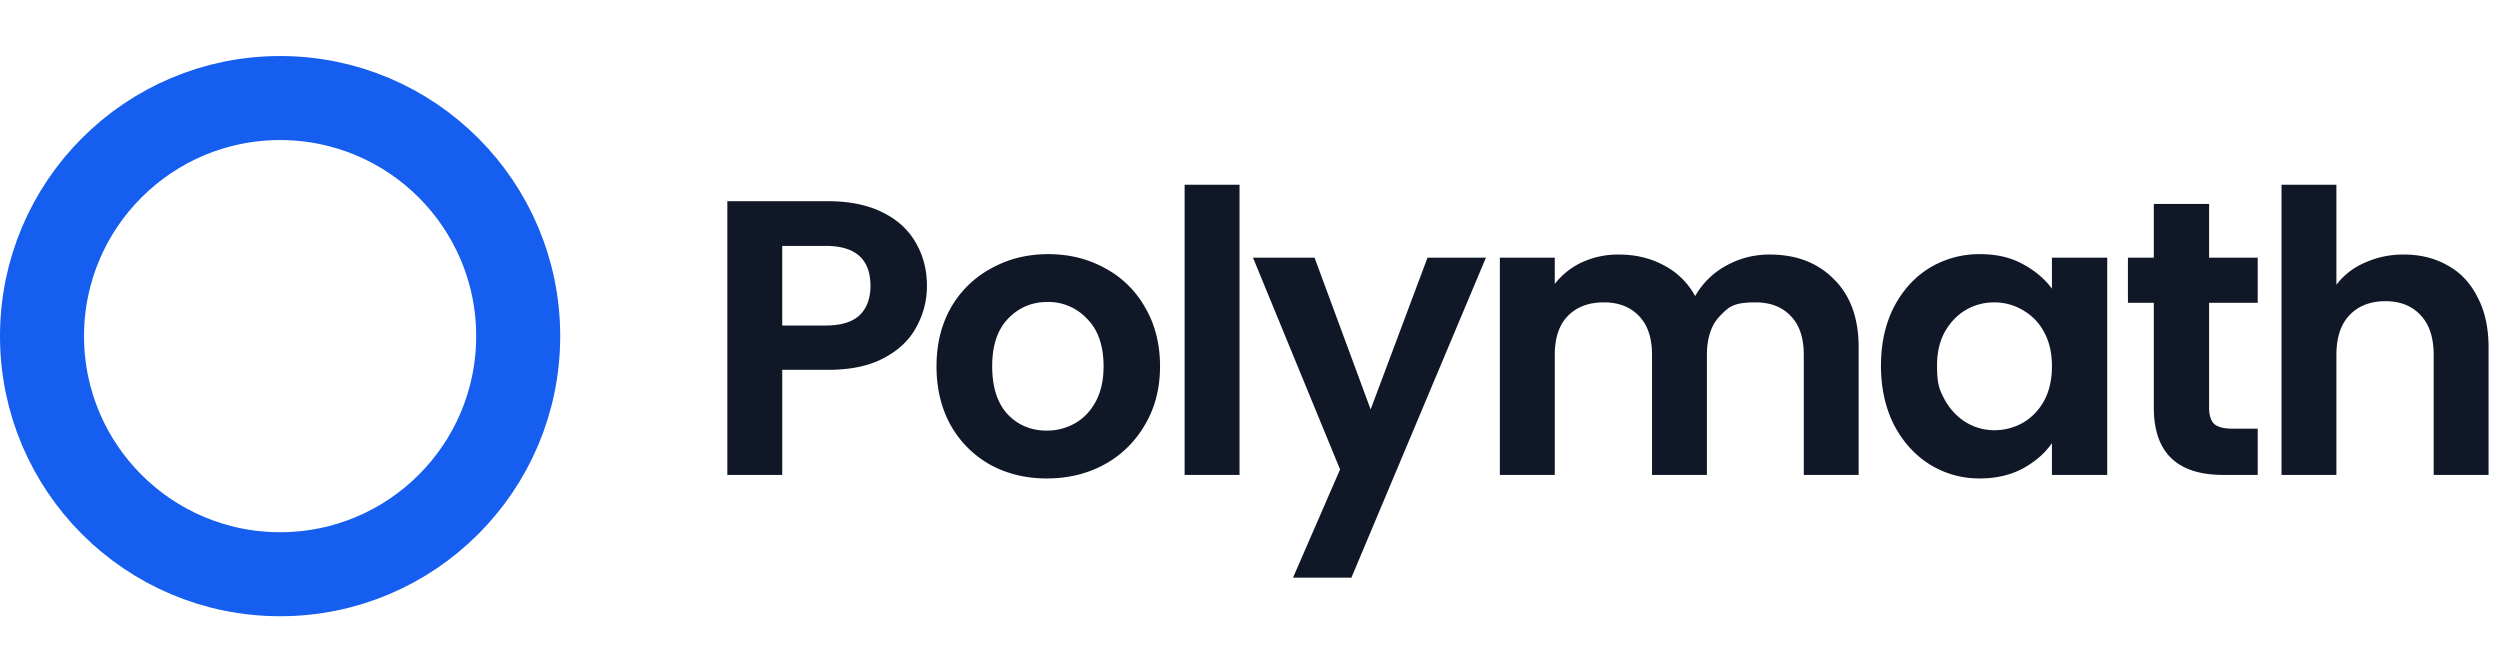 <svg xmlns="http://www.w3.org/2000/svg" width="119" height="32" fill="none"><circle cx="13.333" cy="16" r="11.333" stroke="#155EEF" stroke-width="4"/><path fill="#101828" d="M44.122 13.609q0 1.045-.504 1.96-.485.914-1.549 1.475-1.045.56-2.65.56h-2.185v5.002h-2.613V9.577h4.797q1.512 0 2.576.523 1.065.522 1.587 1.437.541.915.541 2.072m-4.816 1.885q1.083 0 1.606-.485.522-.504.522-1.4 0-1.904-2.128-1.904h-2.072v3.79zm10.517 7.28q-1.492 0-2.688-.653a4.9 4.9 0 0 1-1.885-1.885q-.672-1.215-.672-2.8 0-1.588.69-2.8a4.86 4.86 0 0 1 1.923-1.867q1.214-.672 2.707-.672t2.706.672a4.74 4.74 0 0 1 1.904 1.867q.71 1.213.71 2.8 0 1.585-.728 2.8a4.96 4.96 0 0 1-1.942 1.885q-1.212.654-2.725.653m0-2.277q.71 0 1.325-.336.636-.355 1.008-1.045.374-.69.374-1.68 0-1.475-.784-2.259a2.5 2.5 0 0 0-1.886-.803q-1.12 0-1.885.803-.747.784-.747 2.259t.728 2.277q.747.784 1.867.784m9.179-11.704v13.813h-2.614V8.793zm11.728 3.472-6.403 15.232h-2.78l2.24-5.152-4.145-10.08h2.93l2.67 7.224 2.707-7.224zm13.505-.149q1.905 0 3.061 1.176 1.176 1.157 1.176 3.248v6.066H85.86v-5.712q0-1.213-.616-1.848-.615-.653-1.68-.653c-1.065 0-1.276.218-1.699.653q-.615.635-.616 1.848v5.712h-2.613v-5.712q0-1.213-.616-1.848-.615-.653-1.68-.653-1.083 0-1.717.653-.616.635-.616 1.848v5.712h-2.614V12.265h2.614v1.25a3.5 3.5 0 0 1 1.288-1.026 4.1 4.1 0 0 1 1.754-.373q1.214 0 2.166.522a3.54 3.54 0 0 1 1.474 1.456 3.76 3.76 0 0 1 1.456-1.437 4.2 4.2 0 0 1 2.09-.541m5.299 5.282q0-1.567.615-2.781.635-1.213 1.7-1.867a4.57 4.57 0 0 1 2.407-.653q1.158 0 2.016.467.878.466 1.4 1.176v-1.475h2.632v10.341h-2.632v-1.512q-.504.729-1.4 1.214-.877.465-2.035.466a4.44 4.44 0 0 1-2.389-.672q-1.064-.672-1.698-1.885-.617-1.231-.617-2.819Zm8.138.038q0-.952-.373-1.624a2.55 2.55 0 0 0-1.008-1.046 2.64 2.64 0 0 0-1.363-.373q-.728 0-1.344.355-.615.355-1.008 1.045-.373.672-.373 1.605c0 .933.124 1.17.373 1.643q.393.69 1.008 1.064a2.6 2.6 0 0 0 1.344.373q.729 0 1.363-.354.635-.374 1.008-1.046.373-.69.373-1.642m7.481-3.024v5.002q0 .523.242.766.261.224.859.224h1.213v2.202h-1.642q-3.304 0-3.304-3.21v-4.984h-1.232v-2.147h1.232V9.708h2.632v2.557h2.314v2.147zm9.271-2.296q1.176 0 2.091.522.914.504 1.418 1.512.523.99.523 2.39v6.066h-2.613v-5.712q0-1.232-.616-1.885-.616-.672-1.68-.672-1.082 0-1.718.672-.615.653-.616 1.885v5.712H108.6V8.793h2.613v4.76a3.33 3.33 0 0 1 1.344-1.045 4.4 4.4 0 0 1 1.867-.392"/></svg>